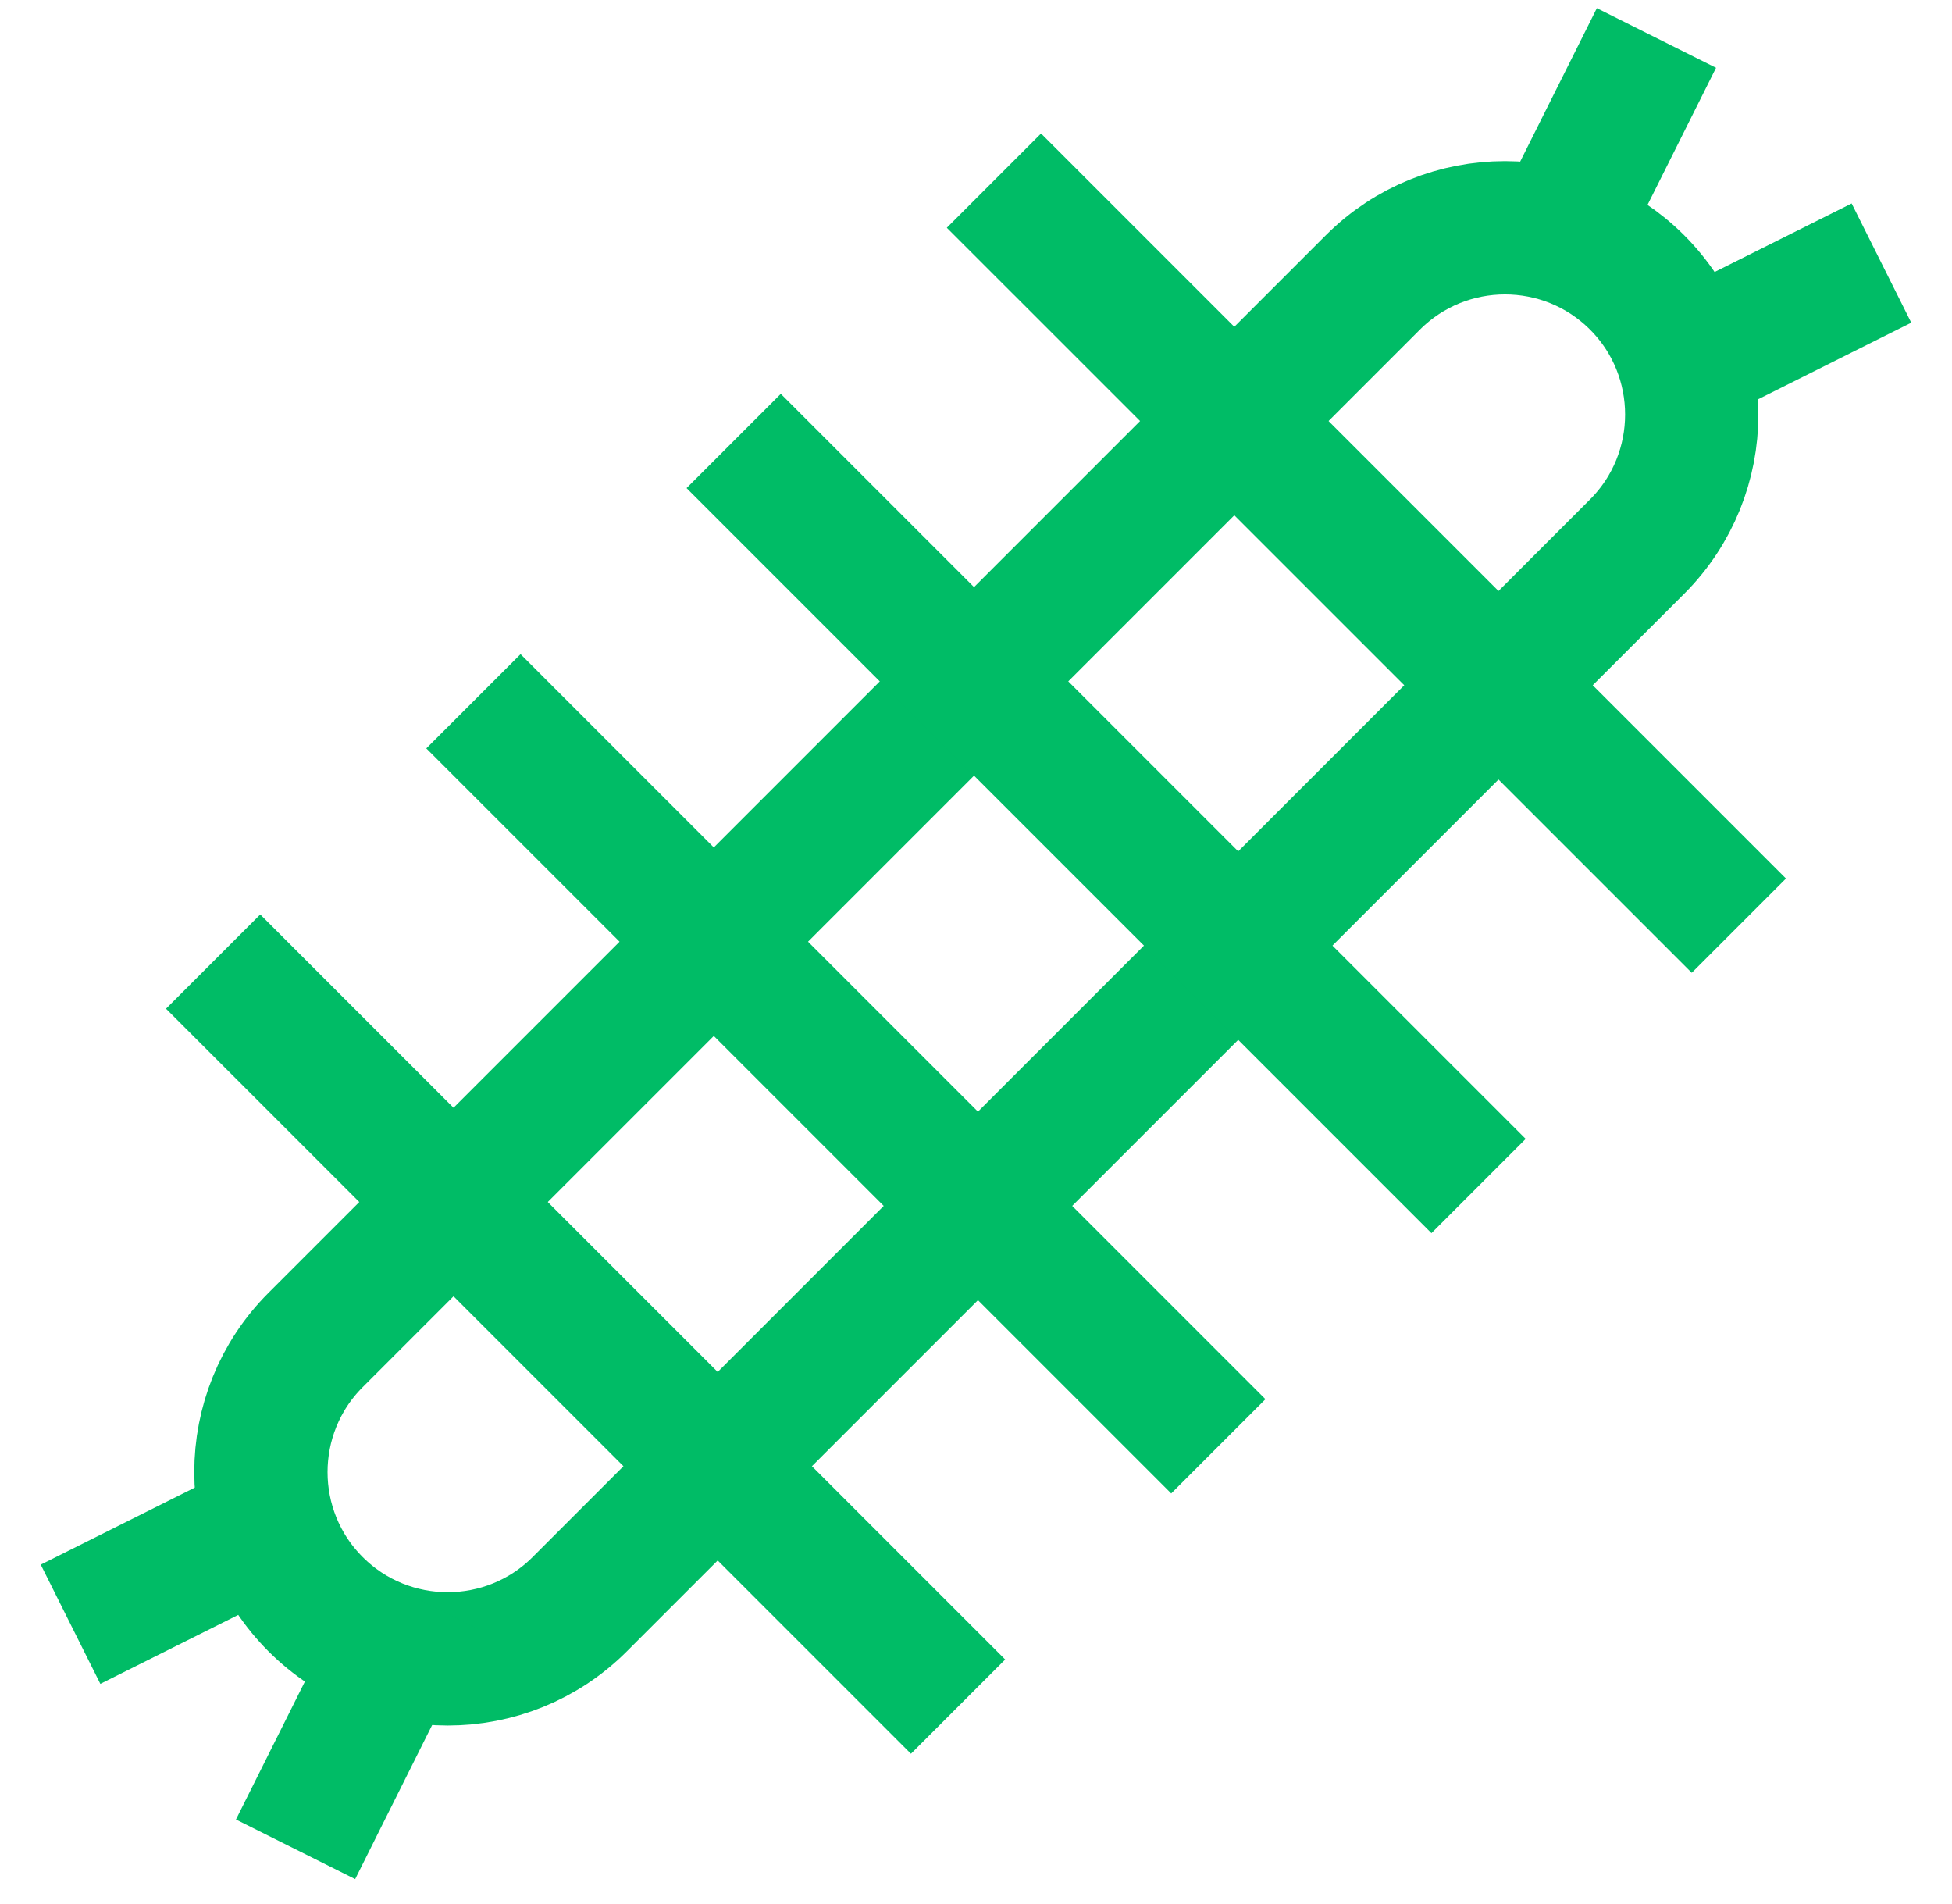 <svg width="40" height="39" viewBox="0 0 40 39" fill="none" xmlns="http://www.w3.org/2000/svg">
<path d="M33.547 5.786C35.04 7.279 35.04 9.706 33.547 11.199L11.88 32.866C10.387 34.359 7.96 34.359 6.467 32.866C4.973 31.373 4.973 28.946 6.467 27.453L28.133 5.786C29.627 4.293 32.053 4.293 33.547 5.786Z" stroke="#00BC66" stroke-width="2.731" stroke-linecap="square" stroke-linejoin="round"/>
<path d="M5.333 20.666L18.667 33.999" stroke="#00BC66" stroke-width="2.731" stroke-linecap="square" stroke-linejoin="round"/>
<path d="M10.667 15.333L24 28.666" stroke="#00BC66" stroke-width="2.731" stroke-linecap="square" stroke-linejoin="round"/>
<path d="M21.333 4.666L34.667 17.999" stroke="#00BC66" stroke-width="2.731" stroke-linecap="square" stroke-linejoin="round"/>
<path d="M16 10L29.333 23.333" stroke="#00BC66" stroke-width="2.731" stroke-linecap="square" stroke-linejoin="round"/>
<path d="M33.333 2L32 4.666" stroke="#00BC66" stroke-width="2.731" stroke-linecap="square" stroke-linejoin="round"/>
<path d="M37.333 6L34.667 7.333" stroke="#00BC66" stroke-width="2.731" stroke-linecap="square" stroke-linejoin="round"/>
<path d="M2.667 32.666L5.333 31.333" stroke="#00BC66" stroke-width="2.731" stroke-linecap="square" stroke-linejoin="round"/>
<path d="M6.667 36.666L8 33.999" stroke="#00BC66" stroke-width="2.731" stroke-linecap="square" stroke-linejoin="round"/>
</svg>
